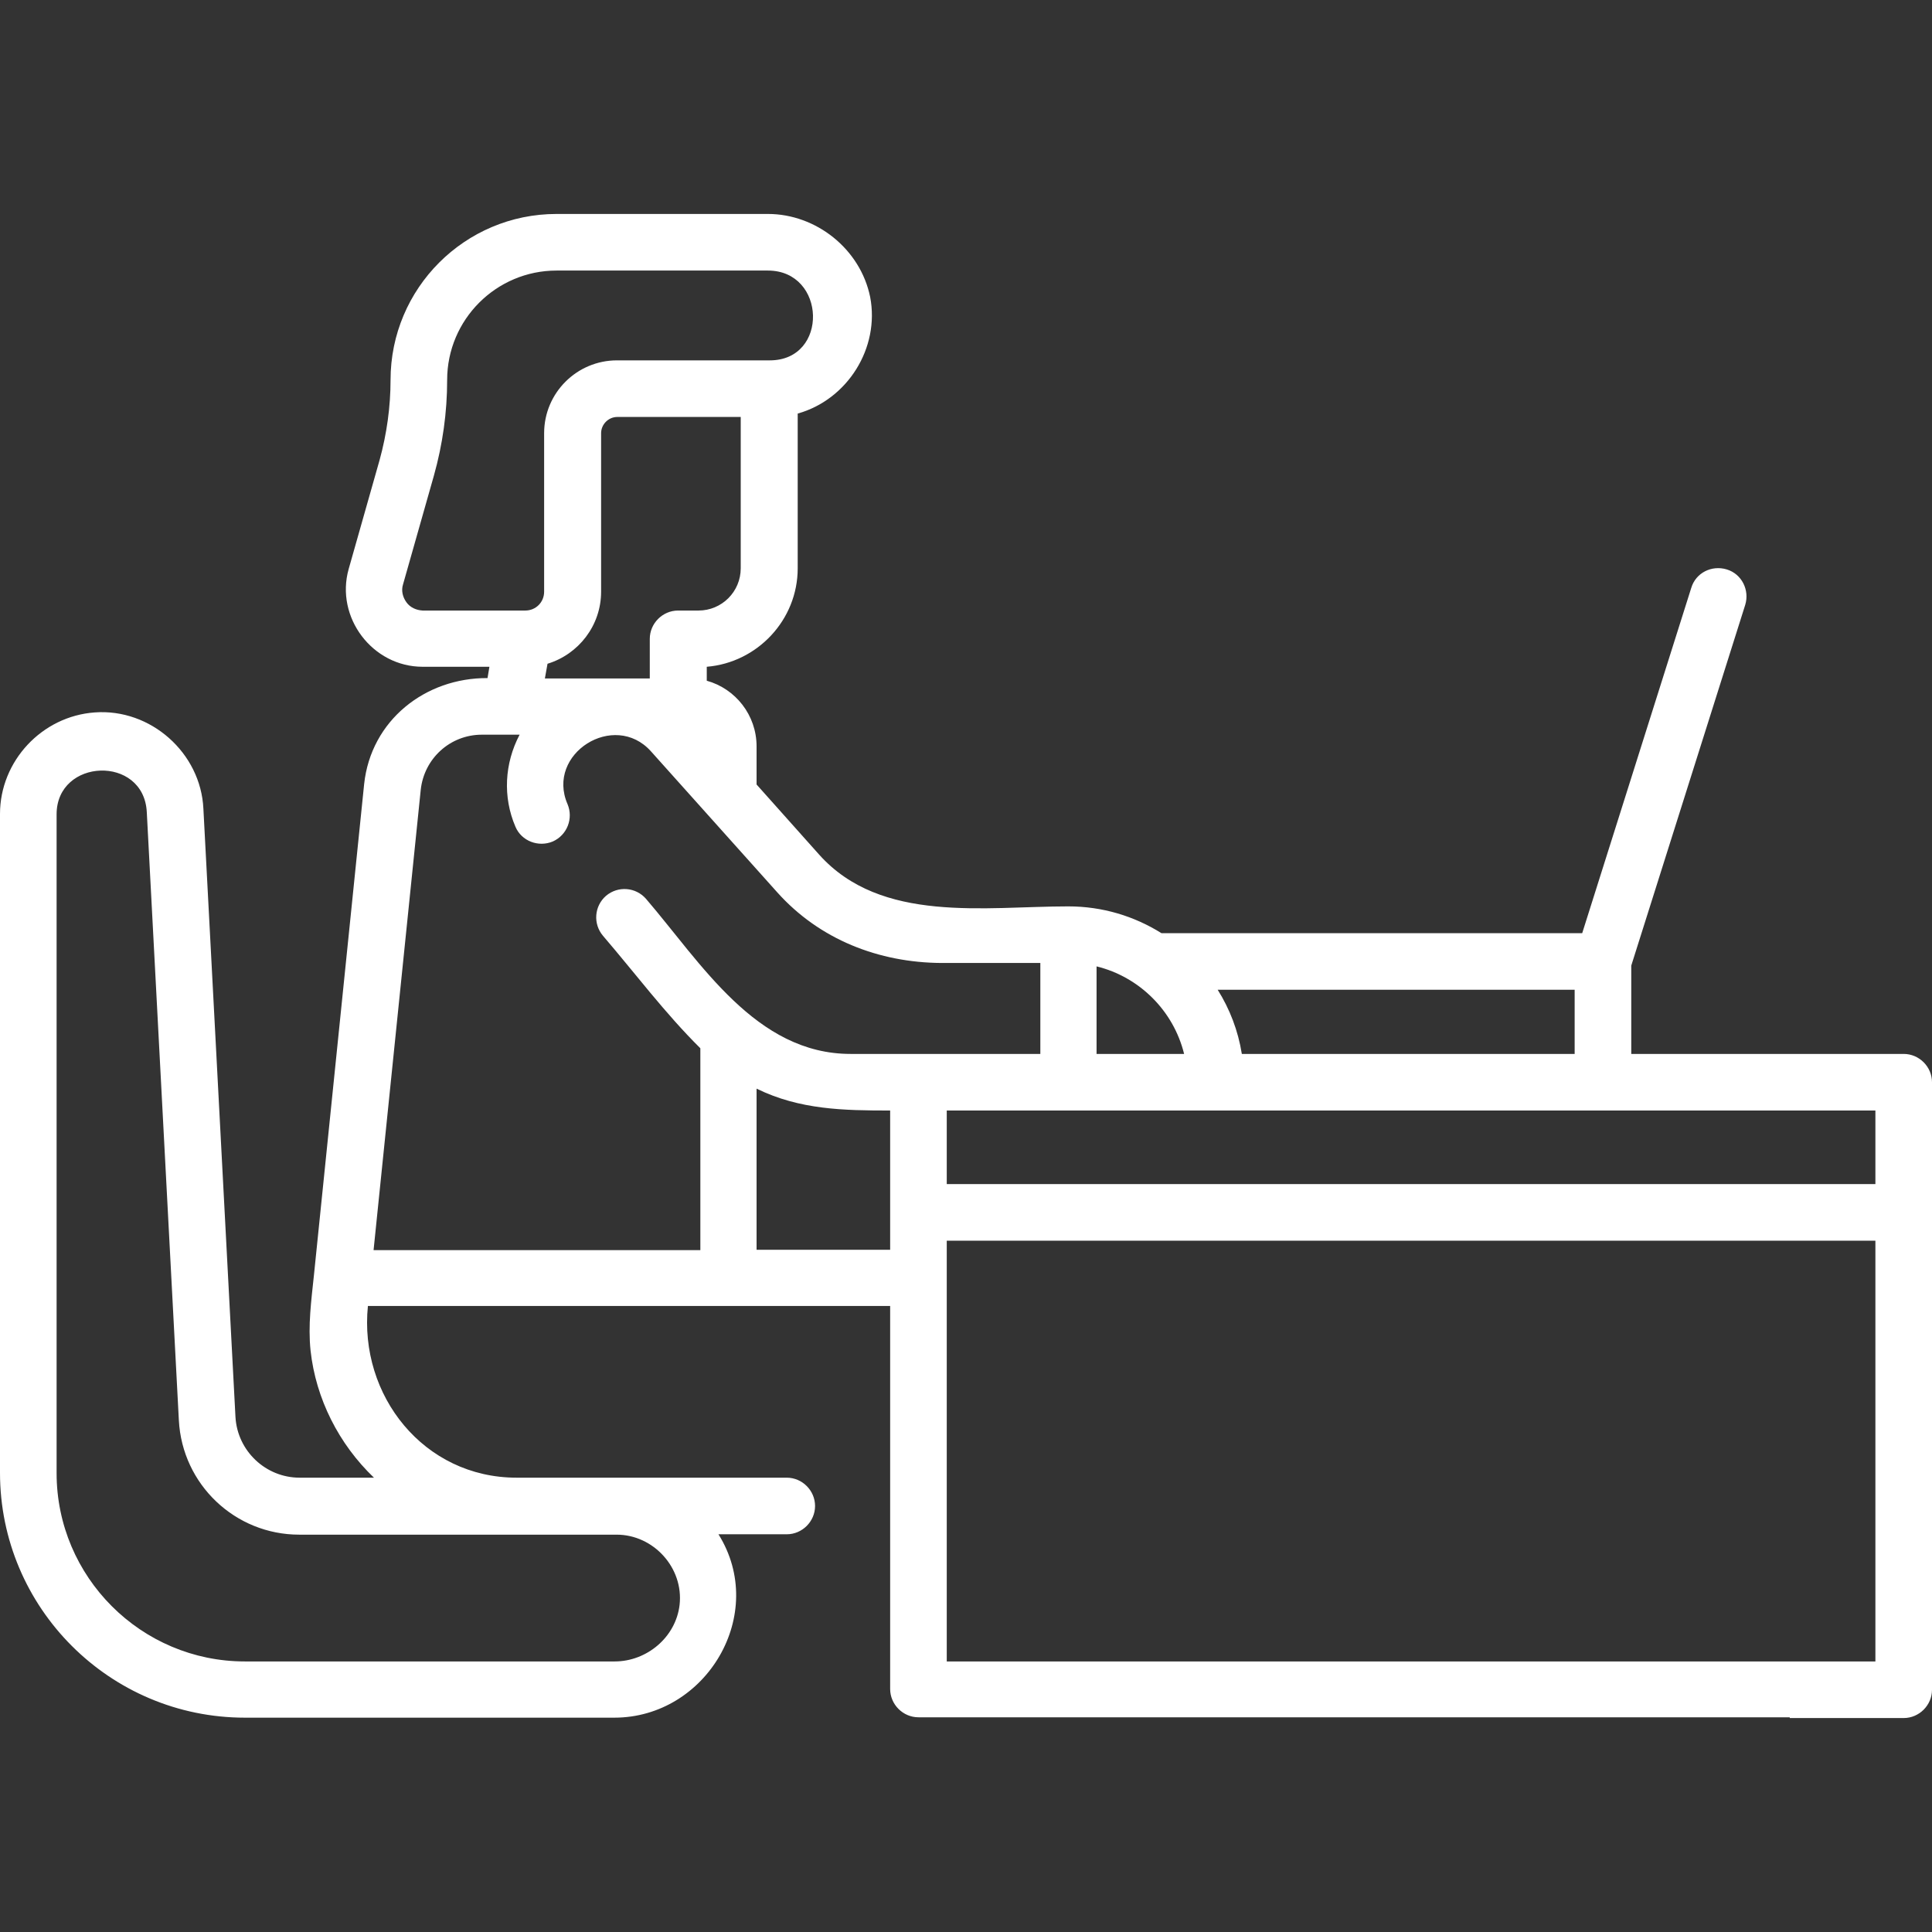 <?xml version="1.0" encoding="utf-8"?>
<!-- Generator: Adobe Illustrator 24.0.1, SVG Export Plug-In . SVG Version: 6.00 Build 0)  -->
<svg version="1.1" id="Capa_1" xmlns="http://www.w3.org/2000/svg" xmlns:xlink="http://www.w3.org/1999/xlink" x="0px" y="0px"
	 viewBox="0 0 512 512" style="enable-background:new 0 0 512 512;" xml:space="preserve">
<rect x="0" y="0" width="512" height="512" fill="#333333" stroke="none"/>
<style type="text/css">
	.st0{fill:#FFFFFF;}
</style>
<g>
	<path class="st0" d="M474.3,455.3h30.2c4.1,0,7.5-3.4,7.5-7.5v-161c0-4.1-3.4-7.5-7.5-7.5v0h-72.2v-23.4l30.2-95.6
		c1.2-3.9-0.9-8.2-4.9-9.4c-4-1.2-8.2,0.9-9.4,4.9l-28.9,91.5H307.8c-7.2-4.5-15.6-7.1-24.7-7.1c-22.1,0-49.6,4.6-66-13.7
		l-16.6-18.6v-10.1c0-8.3-5.6-15.3-13.2-17.4v-3.7c13.4-1.1,24.1-12.4,24.1-26.1v-41c13.2-3.7,21.8-17.4,19.2-30.9
		C228,66,216.3,56.7,203.5,56.7h-56c-24.3,0-44,19.7-44,44c0,7.1-1,14.3-2.9,21.2l-8.2,28.9c-3.6,12.8,6.3,25.9,19.6,25.9h17.7
		l-0.5,3c-16.5-0.1-30.9,11.2-32.7,28.1L83.2,337.9c-0.7,6.7-1.6,13.3-0.9,20c1.4,12.8,7.5,24.8,16.8,33.7H79.4
		c-9,0-16.5-7.1-17-16.1l-8.5-161.2c-0.7-14.8-14-26.6-28.8-25.5c-14,1-25.1,12.9-25.1,26.9v174.6c0,35.8,29.1,64.9,64.9,64.9h97.9
		c24.4,0,40.8-27.5,27.6-48.6h18.1c4.1,0,7.5-3.4,7.5-7.5s-3.4-7.5-7.5-7.5h-71.6c-24.6,0-41.8-21.8-39.4-45.5H193h42.9v101.5
		c0,4.1,3.4,7.5,7.5,7.5h195.3H474.3z M438.7,440.3H250.9V328.8H497v111.5h-22.7H438.7z M163.4,406.7c9.8,0,17.8,8.8,16.7,18.6
		c-1,8.6-8.7,15-17.2,15H64.9c-27.5,0-49.9-22.4-49.9-49.9V215.8c0-14.9,23.1-15.8,23.9-0.6l8.5,161.2c0.9,17,14.9,30.3,31.9,30.3
		L163.4,406.7z M290.6,256.1c11.4,2.8,20.4,11.8,23.2,23.2h-23.2V256.1z M329.1,279.3c-1-6.2-3.2-11.9-6.4-17h94.6v17H329.1z
		 M107.7,159.6c-1-1.4-1.4-3.1-0.9-4.7L115,126c2.3-8.2,3.5-16.7,3.5-25.3c0-16,13-29,29-29h56c15.5,0,16.2,23.8,0.5,23.8h-40.5
		c-10.6,0-19.3,8.6-19.3,19.3v42c0,2.8-2.2,5-5,5H112C110.3,161.7,108.7,161,107.7,159.6z M145.1,175.9c8.2-2.5,14.2-10.1,14.2-19.1
		v-42c0-2.3,1.9-4.3,4.3-4.3h32.7v40.1c0,6.2-5,11.2-11.2,11.2h-5.4c-4.1,0-7.5,3.4-7.5,7.5v10.5h-27.8L145.1,175.9z M111.5,209.3
		c0.9-8.3,7.8-14.6,16.2-14.6h10c-4,7.6-4.5,16.5-1.1,24.4c1.6,3.8,6.1,5.5,9.9,3.9c3.8-1.7,5.5-6.1,3.9-9.9
		c-5.8-13.4,12.4-24.8,22.1-14l33.5,37.4c11.2,12.5,26.9,18.6,43.5,18.7c8.7,0,17.5,0,26.2,0v24.1l-50.3,0
		c-25.1,0-39.6-24.1-54.2-41.1c-2.7-3.1-7.4-3.5-10.6-0.8c-3.1,2.7-3.5,7.4-0.8,10.6c8.5,9.9,16.5,20.6,25.8,29.8v53.5H99
		L111.5,209.3z M200.5,331.2v-42.7c11.4,5.6,23.1,5.8,35.4,5.8v36.9L200.5,331.2L200.5,331.2z M250.9,313.8v-19.5l246.1,0v19.5
		H250.9z"/>
</g>
</svg>
